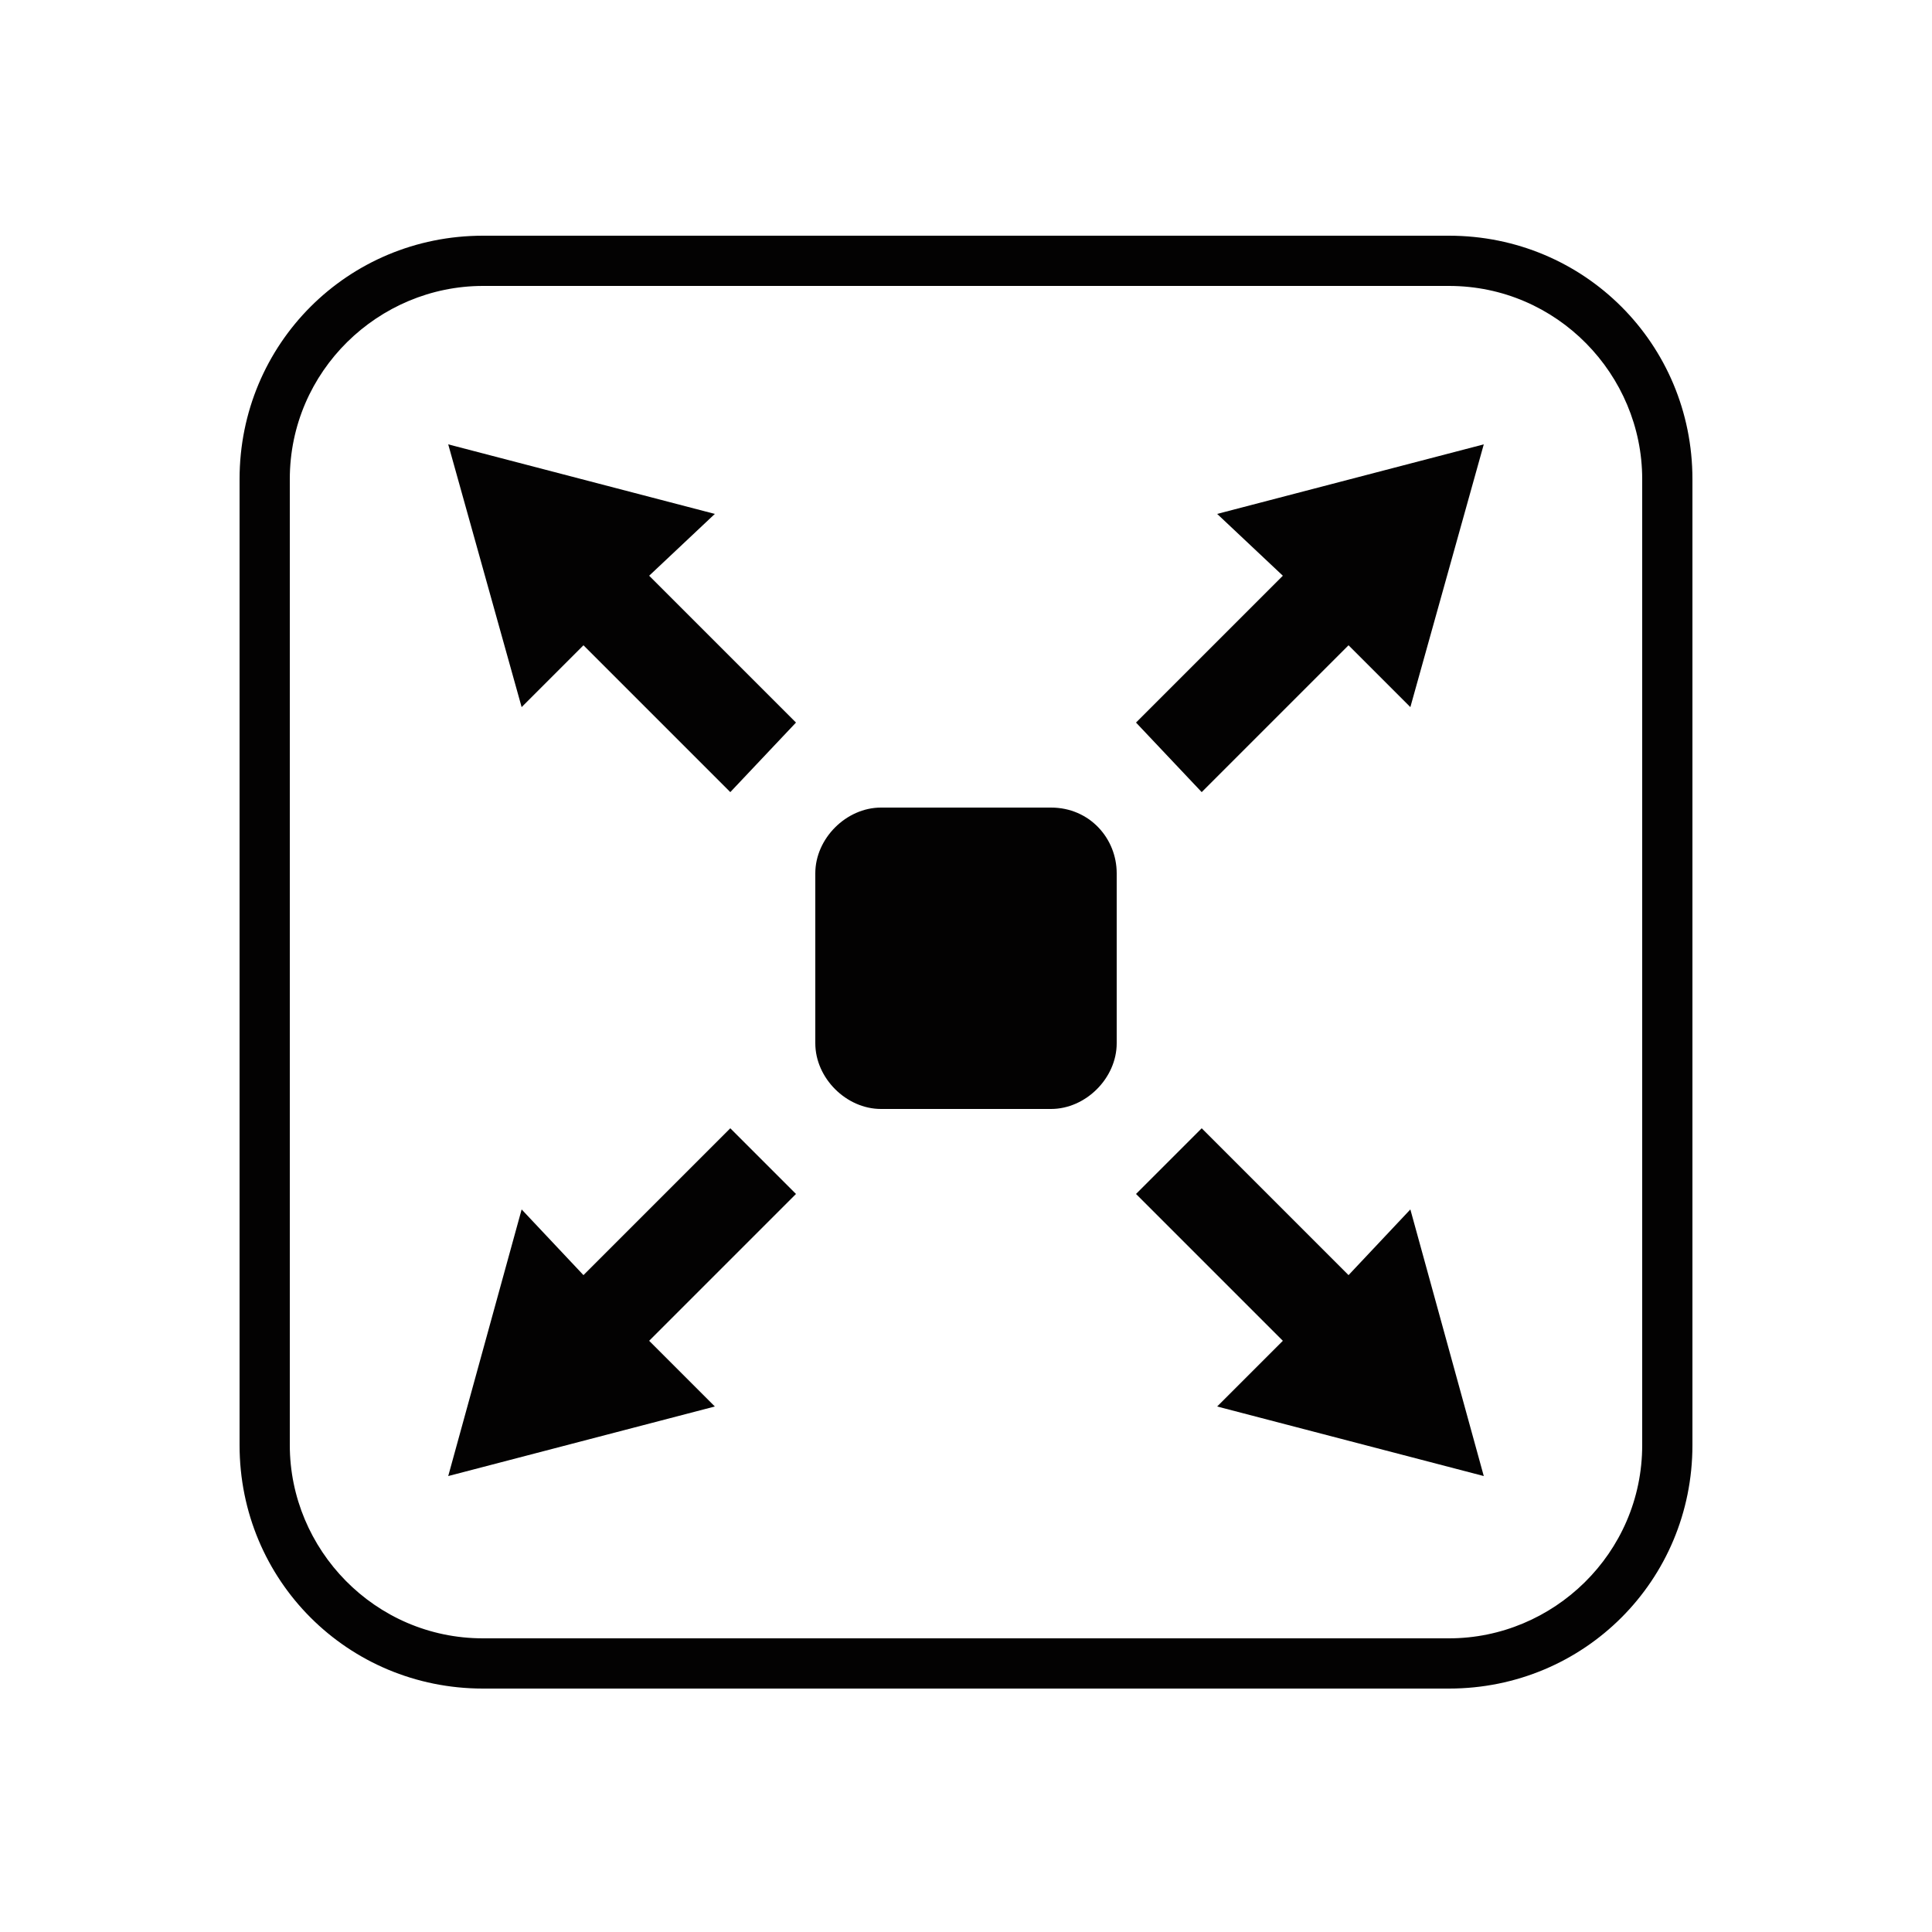 <svg xmlns="http://www.w3.org/2000/svg" xmlns:xlink="http://www.w3.org/1999/xlink" id="Layer_1" x="0px" y="0px" viewBox="0 0 50 50" style="enable-background:new 0 0 50 50;" xml:space="preserve">
<style type="text/css">
	.st0{fill:#030202;}
	.st1{fill:#010101;}
</style>
<g>
	<path class="st0" d="M37.5,6.1h-25c-3.5,0-6.3,2.8-6.3,6.3v25c0,3.5,2.8,6.3,6.3,6.3h25c3.5,0,6.3-2.8,6.3-6.3v-25   C43.8,8.9,41,6.1,37.5,6.1z M42.5,37.4c0,2.8-2.3,5-5,5h-25c-2.8,0-5-2.3-5-5v-25c0-2.8,2.3-5,5-5h25c2.8,0,5,2.3,5,5V37.4z"></path>
	<polygon class="st0" points="33.2,14.9 29.4,18.7 31.1,20.5 34.9,16.7 36.5,18.3 38.4,11.5 31.5,13.3  "></polygon>
	<polygon class="st0" points="18.9,29.2 15.1,33 13.5,31.3 11.6,38.2 18.5,36.4 16.8,34.7 20.6,30.9  "></polygon>
	<polygon class="st0" points="34.9,33 31.1,29.2 29.4,30.9 33.2,34.7 31.5,36.4 38.4,38.2 36.5,31.3  "></polygon>
	<polygon class="st0" points="18.5,13.3 11.6,11.5 13.5,18.3 15.1,16.7 18.9,20.5 20.6,18.7 16.8,14.9  "></polygon>
	<path class="st0" d="M27.2,20.9h-4.4c-0.9,0-1.7,0.8-1.7,1.7v4.4c0,0.9,0.8,1.7,1.7,1.7h4.4c0.9,0,1.7-0.8,1.7-1.7v-4.4   C28.9,21.7,28.2,20.9,27.2,20.9z"></path>
</g>
</svg>